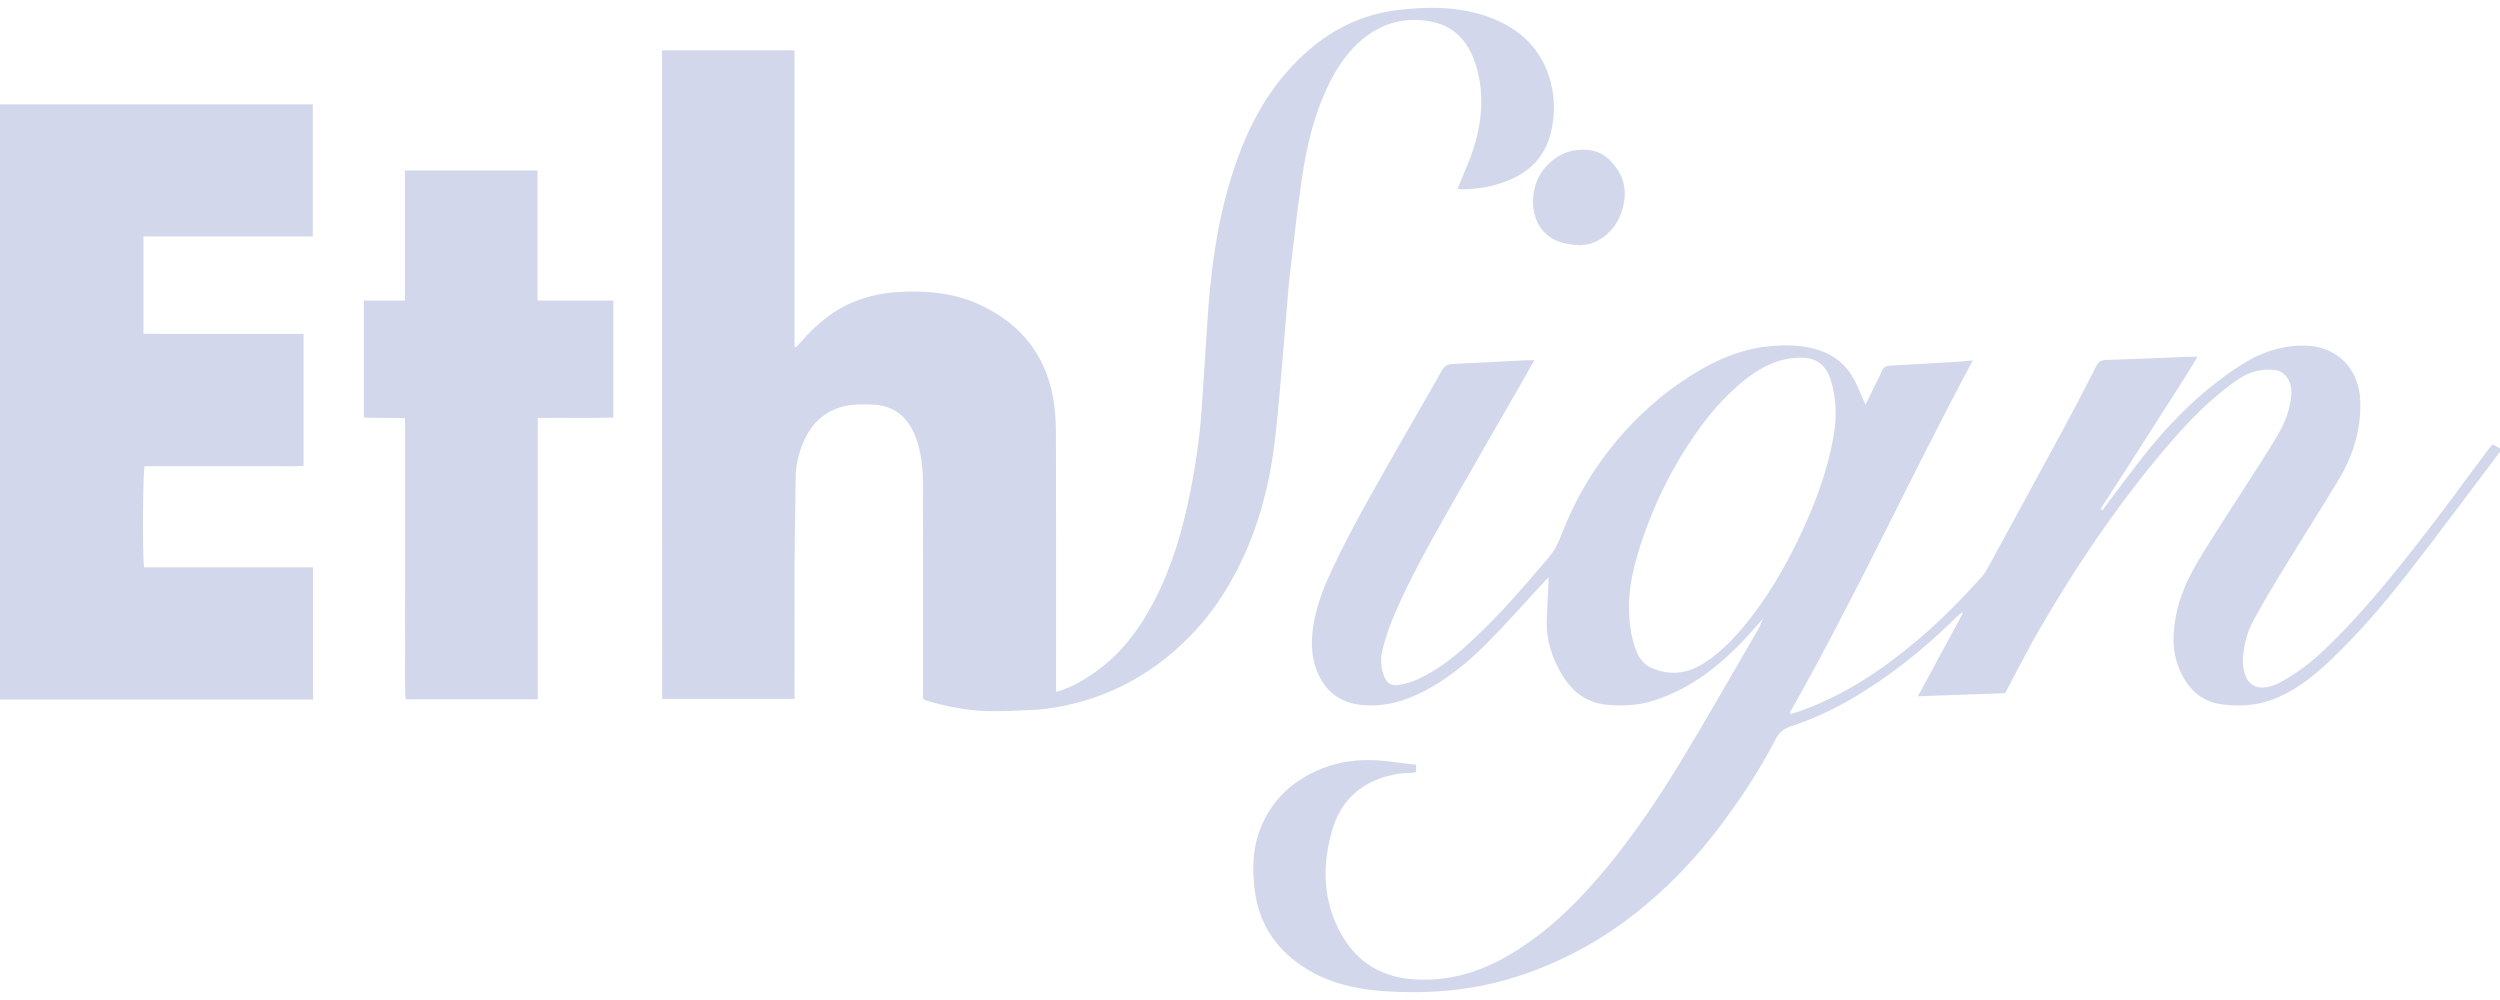 <svg width="50" height="20" viewBox="0 0 50 20" fill="none" xmlns="http://www.w3.org/2000/svg">
<path d="M50 9.034C49.385 9.848 48.78 10.668 48.152 11.471C47.678 12.079 47.175 12.666 46.615 13.199C46.268 13.53 45.897 13.826 45.438 13.995C45.111 14.116 44.773 14.132 44.436 14.087C44.018 14.032 43.752 13.77 43.591 13.392C43.426 13.007 43.451 12.614 43.54 12.219C43.636 11.791 43.843 11.409 44.071 11.04C44.422 10.474 44.789 9.919 45.147 9.357C45.29 9.133 45.434 8.908 45.567 8.678C45.708 8.437 45.804 8.177 45.828 7.895C45.848 7.647 45.713 7.429 45.506 7.401C45.388 7.385 45.261 7.393 45.144 7.417C44.945 7.458 44.777 7.571 44.616 7.691C44.185 8.01 43.809 8.39 43.459 8.792C42.439 9.964 41.57 11.244 40.79 12.585C40.578 12.949 40.389 13.326 40.189 13.698C40.16 13.751 40.134 13.806 40.104 13.864C39.534 13.884 38.965 13.904 38.358 13.925C38.668 13.352 38.962 12.81 39.256 12.268C39.25 12.261 39.243 12.255 39.237 12.248C39.211 12.269 39.184 12.289 39.159 12.312C39.131 12.338 39.104 12.367 39.077 12.394C38.441 13.012 37.754 13.562 36.984 14.004C36.612 14.217 36.222 14.393 35.816 14.527C35.673 14.575 35.583 14.65 35.515 14.781C35.208 15.374 34.843 15.931 34.445 16.466C34.163 16.845 33.857 17.204 33.524 17.538C32.865 18.2 32.127 18.755 31.28 19.157C30.559 19.501 29.805 19.729 29.005 19.807C28.566 19.85 28.128 19.853 27.69 19.824C27.15 19.787 26.624 19.676 26.152 19.391C25.545 19.024 25.177 18.497 25.092 17.786C25.043 17.374 25.052 16.967 25.207 16.574C25.44 15.988 25.863 15.598 26.445 15.369C26.886 15.195 27.34 15.17 27.805 15.232C27.974 15.255 28.145 15.273 28.322 15.294V15.44C28.29 15.446 28.259 15.458 28.228 15.457C28.003 15.455 27.786 15.501 27.576 15.578C27.092 15.757 26.787 16.116 26.646 16.596C26.455 17.247 26.449 17.902 26.745 18.529C27.042 19.16 27.538 19.53 28.245 19.585C28.956 19.641 29.604 19.445 30.21 19.085C30.773 18.751 31.259 18.325 31.703 17.845C32.442 17.046 33.054 16.155 33.617 15.229C34.118 14.405 34.593 13.564 35.08 12.731C35.147 12.617 35.215 12.505 35.259 12.373C35.154 12.492 35.05 12.613 34.942 12.73C34.416 13.301 33.824 13.774 33.069 14.013C32.755 14.113 32.433 14.127 32.113 14.092C31.738 14.05 31.454 13.841 31.256 13.521C31.044 13.178 30.923 12.808 30.934 12.401C30.941 12.158 30.958 11.915 30.97 11.671C30.971 11.641 30.97 11.611 30.97 11.544C30.884 11.636 30.822 11.704 30.759 11.771C30.416 12.141 30.083 12.521 29.726 12.877C29.36 13.242 28.963 13.571 28.5 13.814C28.103 14.023 27.688 14.145 27.236 14.1C26.798 14.056 26.495 13.824 26.336 13.412C26.21 13.086 26.219 12.75 26.284 12.413C26.356 12.041 26.497 11.692 26.659 11.351C27.093 10.438 27.607 9.568 28.105 8.69C28.346 8.265 28.594 7.845 28.832 7.419C28.885 7.324 28.946 7.284 29.054 7.279C29.541 7.258 30.029 7.23 30.516 7.205C30.564 7.202 30.612 7.204 30.686 7.204C30.607 7.345 30.541 7.465 30.473 7.584C30.017 8.377 29.557 9.168 29.105 9.964C28.658 10.751 28.207 11.536 27.855 12.371C27.774 12.564 27.711 12.766 27.656 12.969C27.608 13.148 27.612 13.332 27.676 13.51C27.727 13.654 27.814 13.723 27.967 13.701C28.101 13.681 28.237 13.639 28.361 13.582C28.707 13.423 29.01 13.197 29.293 12.945C29.908 12.397 30.444 11.775 30.975 11.148C31.088 11.015 31.163 10.87 31.225 10.706C31.517 9.937 31.941 9.246 32.492 8.632C32.942 8.132 33.455 7.714 34.038 7.38C34.463 7.137 34.914 6.968 35.402 6.923C35.733 6.893 36.067 6.899 36.391 7.007C36.708 7.114 36.941 7.317 37.093 7.609C37.171 7.76 37.231 7.92 37.309 8.095C37.382 7.946 37.45 7.808 37.518 7.669C37.56 7.585 37.604 7.501 37.641 7.415C37.671 7.344 37.719 7.317 37.795 7.313C38.25 7.289 38.704 7.262 39.158 7.235C39.244 7.23 39.33 7.22 39.456 7.209C38.194 9.562 37.1 11.959 35.798 14.249C35.806 14.259 35.813 14.27 35.82 14.28C35.88 14.26 35.941 14.242 36.001 14.222C36.877 13.912 37.635 13.405 38.34 12.811C38.809 12.417 39.236 11.982 39.644 11.525C39.688 11.477 39.723 11.418 39.754 11.361C40.275 10.406 40.797 9.452 41.314 8.495C41.522 8.11 41.722 7.719 41.922 7.329C41.963 7.248 42.007 7.203 42.109 7.2C42.663 7.183 43.218 7.158 43.772 7.136C43.822 7.134 43.872 7.136 43.952 7.136C43.632 7.67 43.295 8.169 42.976 8.678C42.659 9.182 42.332 9.68 42.01 10.181C42.022 10.19 42.035 10.199 42.047 10.207C42.091 10.149 42.134 10.089 42.178 10.031C42.454 9.669 42.72 9.3 43.008 8.949C43.529 8.316 44.117 7.754 44.809 7.307C45.199 7.055 45.619 6.905 46.094 6.912C46.736 6.922 47.181 7.368 47.205 8.012C47.227 8.602 47.054 9.13 46.756 9.623C46.379 10.245 45.989 10.857 45.61 11.477C45.425 11.78 45.245 12.086 45.075 12.398C44.943 12.638 44.872 12.902 44.859 13.176C44.854 13.269 44.866 13.366 44.89 13.455C44.949 13.675 45.102 13.778 45.326 13.744C45.423 13.729 45.52 13.692 45.607 13.646C45.937 13.469 46.23 13.242 46.5 12.983C47.292 12.224 47.971 11.367 48.637 10.501C49.009 10.017 49.367 9.523 49.732 9.034C49.768 8.986 49.807 8.94 49.85 8.886C49.904 8.916 49.952 8.942 50 8.968V9.034H50ZM32.58 12.114C32.58 12.467 32.621 12.767 32.741 13.053C32.8 13.191 32.891 13.298 33.031 13.359C33.389 13.516 33.734 13.478 34.062 13.273C34.483 13.009 34.803 12.641 35.096 12.248C35.478 11.735 35.788 11.178 36.056 10.597C36.328 10.006 36.55 9.398 36.666 8.756C36.738 8.364 36.735 7.972 36.612 7.59C36.513 7.281 36.3 7.151 36.018 7.153C35.597 7.156 35.243 7.325 34.922 7.577C34.562 7.86 34.256 8.197 33.989 8.568C33.442 9.326 33.035 10.155 32.764 11.049C32.655 11.41 32.578 11.779 32.58 12.114V12.114Z" fill="#D2D7EB"/>
<path d="M29.15 3.778C29.267 3.484 29.397 3.213 29.483 2.929C29.651 2.378 29.687 1.815 29.504 1.26C29.367 0.846 29.098 0.534 28.659 0.439C28.151 0.33 27.677 0.439 27.268 0.771C26.934 1.042 26.707 1.396 26.529 1.783C26.264 2.358 26.125 2.969 26.035 3.59C25.942 4.23 25.868 4.873 25.795 5.516C25.752 5.901 25.728 6.288 25.694 6.674C25.628 7.407 25.579 8.142 25.489 8.873C25.379 9.757 25.149 10.612 24.736 11.409C24.511 11.845 24.241 12.25 23.906 12.611C23.27 13.297 22.511 13.788 21.604 14.038C21.277 14.127 20.945 14.188 20.605 14.201C20.334 14.212 20.062 14.227 19.79 14.223C19.367 14.216 18.953 14.137 18.547 14.018C18.521 14.011 18.498 13.995 18.461 13.977V13.38C18.461 12.152 18.463 10.924 18.459 9.696C18.458 9.363 18.429 9.031 18.303 8.717C18.145 8.323 17.863 8.099 17.429 8.091C17.27 8.088 17.107 8.083 16.952 8.111C16.504 8.194 16.212 8.472 16.049 8.888C15.966 9.101 15.915 9.321 15.913 9.553C15.909 10.085 15.895 10.618 15.892 11.151C15.889 12.023 15.891 12.896 15.891 13.768V13.979H13.243C13.241 9.656 13.242 5.336 13.241 1.008H15.89V6.934C15.9 6.937 15.91 6.941 15.921 6.944C15.953 6.91 15.986 6.877 16.016 6.842C16.326 6.485 16.679 6.188 17.126 6.017C17.393 5.916 17.669 5.859 17.953 5.841C18.531 5.806 19.1 5.856 19.628 6.109C20.41 6.482 20.905 7.091 21.061 7.951C21.103 8.184 21.118 8.424 21.119 8.661C21.124 10.317 21.121 11.973 21.121 13.63C21.121 13.694 21.121 13.759 21.121 13.838C21.401 13.762 21.629 13.628 21.85 13.479C22.399 13.11 22.783 12.599 23.084 12.021C23.433 11.352 23.643 10.634 23.793 9.899C23.912 9.318 24 8.732 24.036 8.14C24.067 7.637 24.106 7.135 24.135 6.632C24.198 5.512 24.332 4.403 24.694 3.334C24.928 2.64 25.251 1.992 25.738 1.437C26.333 0.759 27.056 0.304 27.97 0.199C28.577 0.129 29.182 0.129 29.765 0.337C30.393 0.562 30.839 0.977 31.013 1.639C31.099 1.965 31.098 2.3 31.024 2.627C30.927 3.052 30.677 3.367 30.282 3.557C29.952 3.716 29.599 3.783 29.234 3.787C29.208 3.787 29.181 3.782 29.15 3.778L29.15 3.778Z" fill="#D2D7EB"/>
<path d="M2.869 4.729V6.675C3.081 6.676 3.29 6.678 3.498 6.679C3.715 6.679 3.932 6.679 4.149 6.679H6.071V9.318C5.893 9.33 5.717 9.323 5.542 9.324C5.364 9.325 5.186 9.324 5.008 9.324H2.892C2.857 9.45 2.847 11.076 2.88 11.346H6.26V13.991H0V2.086H6.256V4.729H2.869H2.869Z" fill="#D2D7EB"/>
<path d="M10.756 13.985H8.111C8.09 13.609 8.104 13.239 8.101 12.869C8.099 12.497 8.101 12.124 8.101 11.752C8.101 11.374 8.101 10.996 8.101 10.619C8.101 10.246 8.101 9.874 8.101 9.502C8.101 9.13 8.101 8.759 8.101 8.363C7.821 8.359 7.553 8.356 7.277 8.352V6.011H8.099V3.409H10.75V6.011H12.267V8.352C11.77 8.365 11.272 8.35 10.756 8.36V13.985H10.756Z" fill="#D2D7EB"/>
<path d="M31.604 4.904C31.212 4.892 30.919 4.776 30.756 4.459C30.605 4.165 30.616 3.668 30.916 3.337C31.151 3.078 31.436 2.963 31.78 3.002C32.051 3.032 32.232 3.2 32.368 3.42C32.501 3.634 32.522 3.872 32.468 4.108C32.389 4.457 32.189 4.722 31.85 4.86C31.761 4.896 31.657 4.895 31.604 4.904Z" fill="#D2D7EB"/>
</svg>
